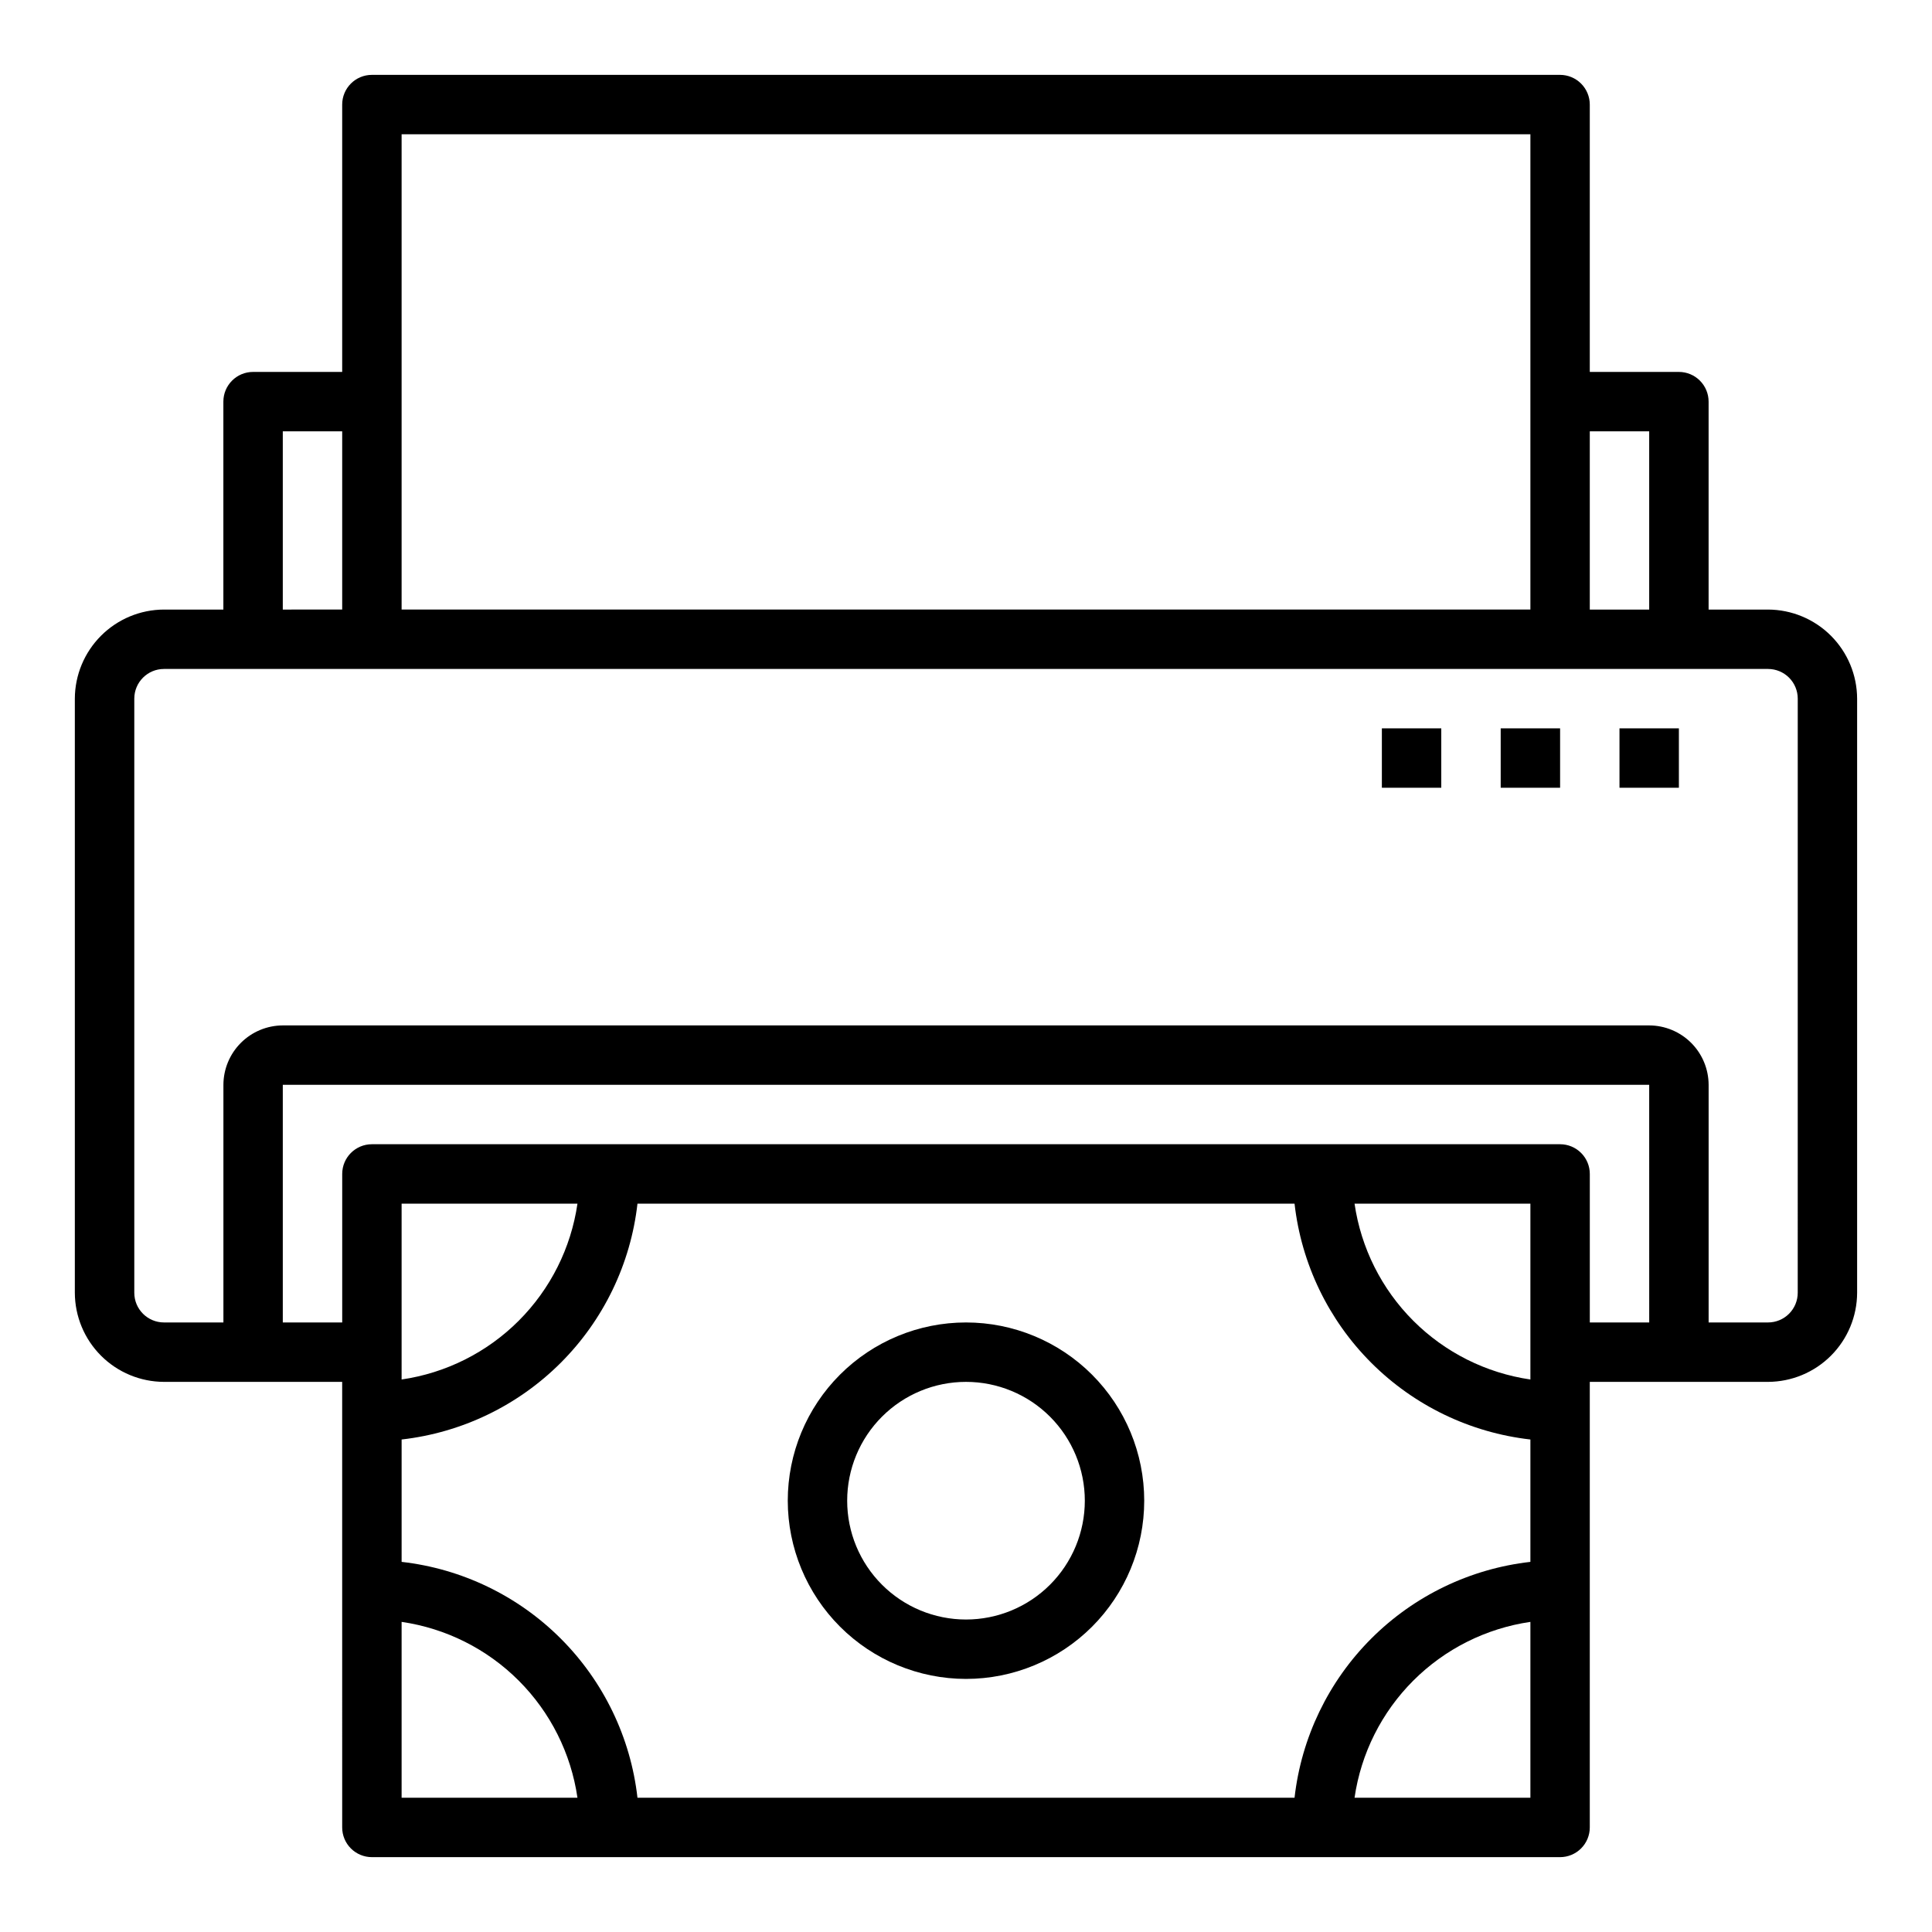 <?xml version="1.0" encoding="UTF-8"?>
<!-- Uploaded to: ICON Repo, www.svgrepo.com, Generator: ICON Repo Mixer Tools -->
<svg fill="#000000" width="800px" height="800px" version="1.1" viewBox="144 144 512 512" xmlns="http://www.w3.org/2000/svg">
 <g>
  <path d="m400 588.93c12.523 0 24.539-4.977 33.398-13.832 8.855-8.859 13.832-20.871 13.832-33.398 0-12.527-4.977-24.539-13.832-33.398-8.859-8.859-20.875-13.836-33.398-13.836-12.527 0-24.543 4.977-33.398 13.836-8.859 8.859-13.836 20.871-13.836 33.398 0.012 12.523 4.992 24.527 13.848 33.383s20.863 13.836 33.387 13.848zm0-78.719c8.352 0 16.359 3.316 22.266 9.223 5.902 5.906 9.223 13.914 9.223 22.266 0 8.352-3.32 16.359-9.223 22.266-5.906 5.906-13.914 9.223-22.266 9.223s-16.363-3.316-22.266-9.223c-5.906-5.906-9.223-13.914-9.223-22.266 0-8.352 3.316-16.359 9.223-22.266 5.902-5.906 13.914-9.223 22.266-9.223z"/>
  <path d="m612.54 305.54h-15.742v-55.105c0-2.086-0.832-4.09-2.309-5.566-1.477-1.477-3.477-2.305-5.566-2.305h-23.613v-70.848c0-2.09-0.832-4.09-2.309-5.566-1.477-1.477-3.477-2.309-5.566-2.309h-314.88c-4.348 0-7.871 3.527-7.871 7.875v70.848h-23.617c-4.348 0-7.871 3.523-7.871 7.871v55.105h-15.746c-6.258 0.02-12.254 2.512-16.676 6.938-4.426 4.426-6.922 10.422-6.941 16.676v157.44c0.02 6.258 2.516 12.254 6.941 16.68 4.422 4.426 10.418 6.918 16.676 6.938h47.23l0.004 118.08c0 2.086 0.828 4.09 2.305 5.566 1.477 1.473 3.477 2.305 5.566 2.305h314.88c2.09 0 4.09-0.832 5.566-2.305 1.477-1.477 2.309-3.481 2.309-5.566v-118.08h47.23c6.258-0.02 12.254-2.512 16.68-6.938 4.422-4.426 6.918-10.422 6.938-16.68v-157.44c-0.02-6.254-2.516-12.25-6.938-16.676-4.426-4.426-10.422-6.918-16.68-6.938zm-47.23-47.23h15.742v47.23h-15.742zm-314.88-78.723h299.14v125.95h-299.14zm-31.488 78.719h15.742v47.23l-15.742 0.004zm31.488 362.11v-46.602c11.754 1.711 22.641 7.168 31.035 15.566 8.398 8.398 13.859 19.285 15.566 31.035zm299.14 0h-46.602c1.707-11.75 7.168-22.637 15.566-31.035 8.398-8.398 19.285-13.855 31.035-15.566zm0-62.504c-15.953 1.809-30.82 8.977-42.176 20.332-11.352 11.352-18.52 26.219-20.328 42.172h-174.13c-1.809-15.953-8.977-30.82-20.328-42.172-11.355-11.355-26.223-18.523-42.176-20.332v-32.43c15.953-1.812 30.82-8.977 42.176-20.332 11.352-11.352 18.52-26.219 20.328-42.172h174.13c1.809 15.953 8.977 30.82 20.328 42.172 11.355 11.355 26.223 18.52 42.176 20.332zm-299.14-48.332v-46.602h46.602c-1.707 11.75-7.168 22.637-15.566 31.035-8.395 8.398-19.281 13.855-31.035 15.566zm299.14 0c-11.75-1.711-22.637-7.168-31.035-15.566-8.398-8.398-13.859-19.285-15.566-31.035h46.602zm31.488-15.117h-15.742v-39.359c0-2.086-0.832-4.09-2.309-5.566-1.477-1.477-3.477-2.305-5.566-2.305h-314.88c-4.348 0-7.871 3.523-7.871 7.871v39.359h-15.746v-62.973h362.11zm39.359-7.871c0 2.09-0.828 4.09-2.305 5.566s-3.477 2.305-5.566 2.305h-15.742v-62.973c-0.016-4.172-1.676-8.172-4.625-11.121-2.953-2.949-6.949-4.613-11.121-4.625h-362.11c-4.172 0.012-8.168 1.676-11.117 4.625-2.949 2.949-4.613 6.949-4.625 11.121v62.977l-15.746-0.004c-4.348 0-7.871-3.523-7.871-7.871v-157.44c0-4.348 3.523-7.871 7.871-7.871h425.09c2.09 0 4.09 0.832 5.566 2.305 1.477 1.477 2.305 3.481 2.305 5.566z"/>
  <path d="m573.18 337.02h15.742v15.742h-15.742z"/>
  <path d="m541.7 337.02h15.742v15.742h-15.742z"/>
  <path d="m510.21 337.02h15.742v15.742h-15.742z"/>
 </g>
</svg>